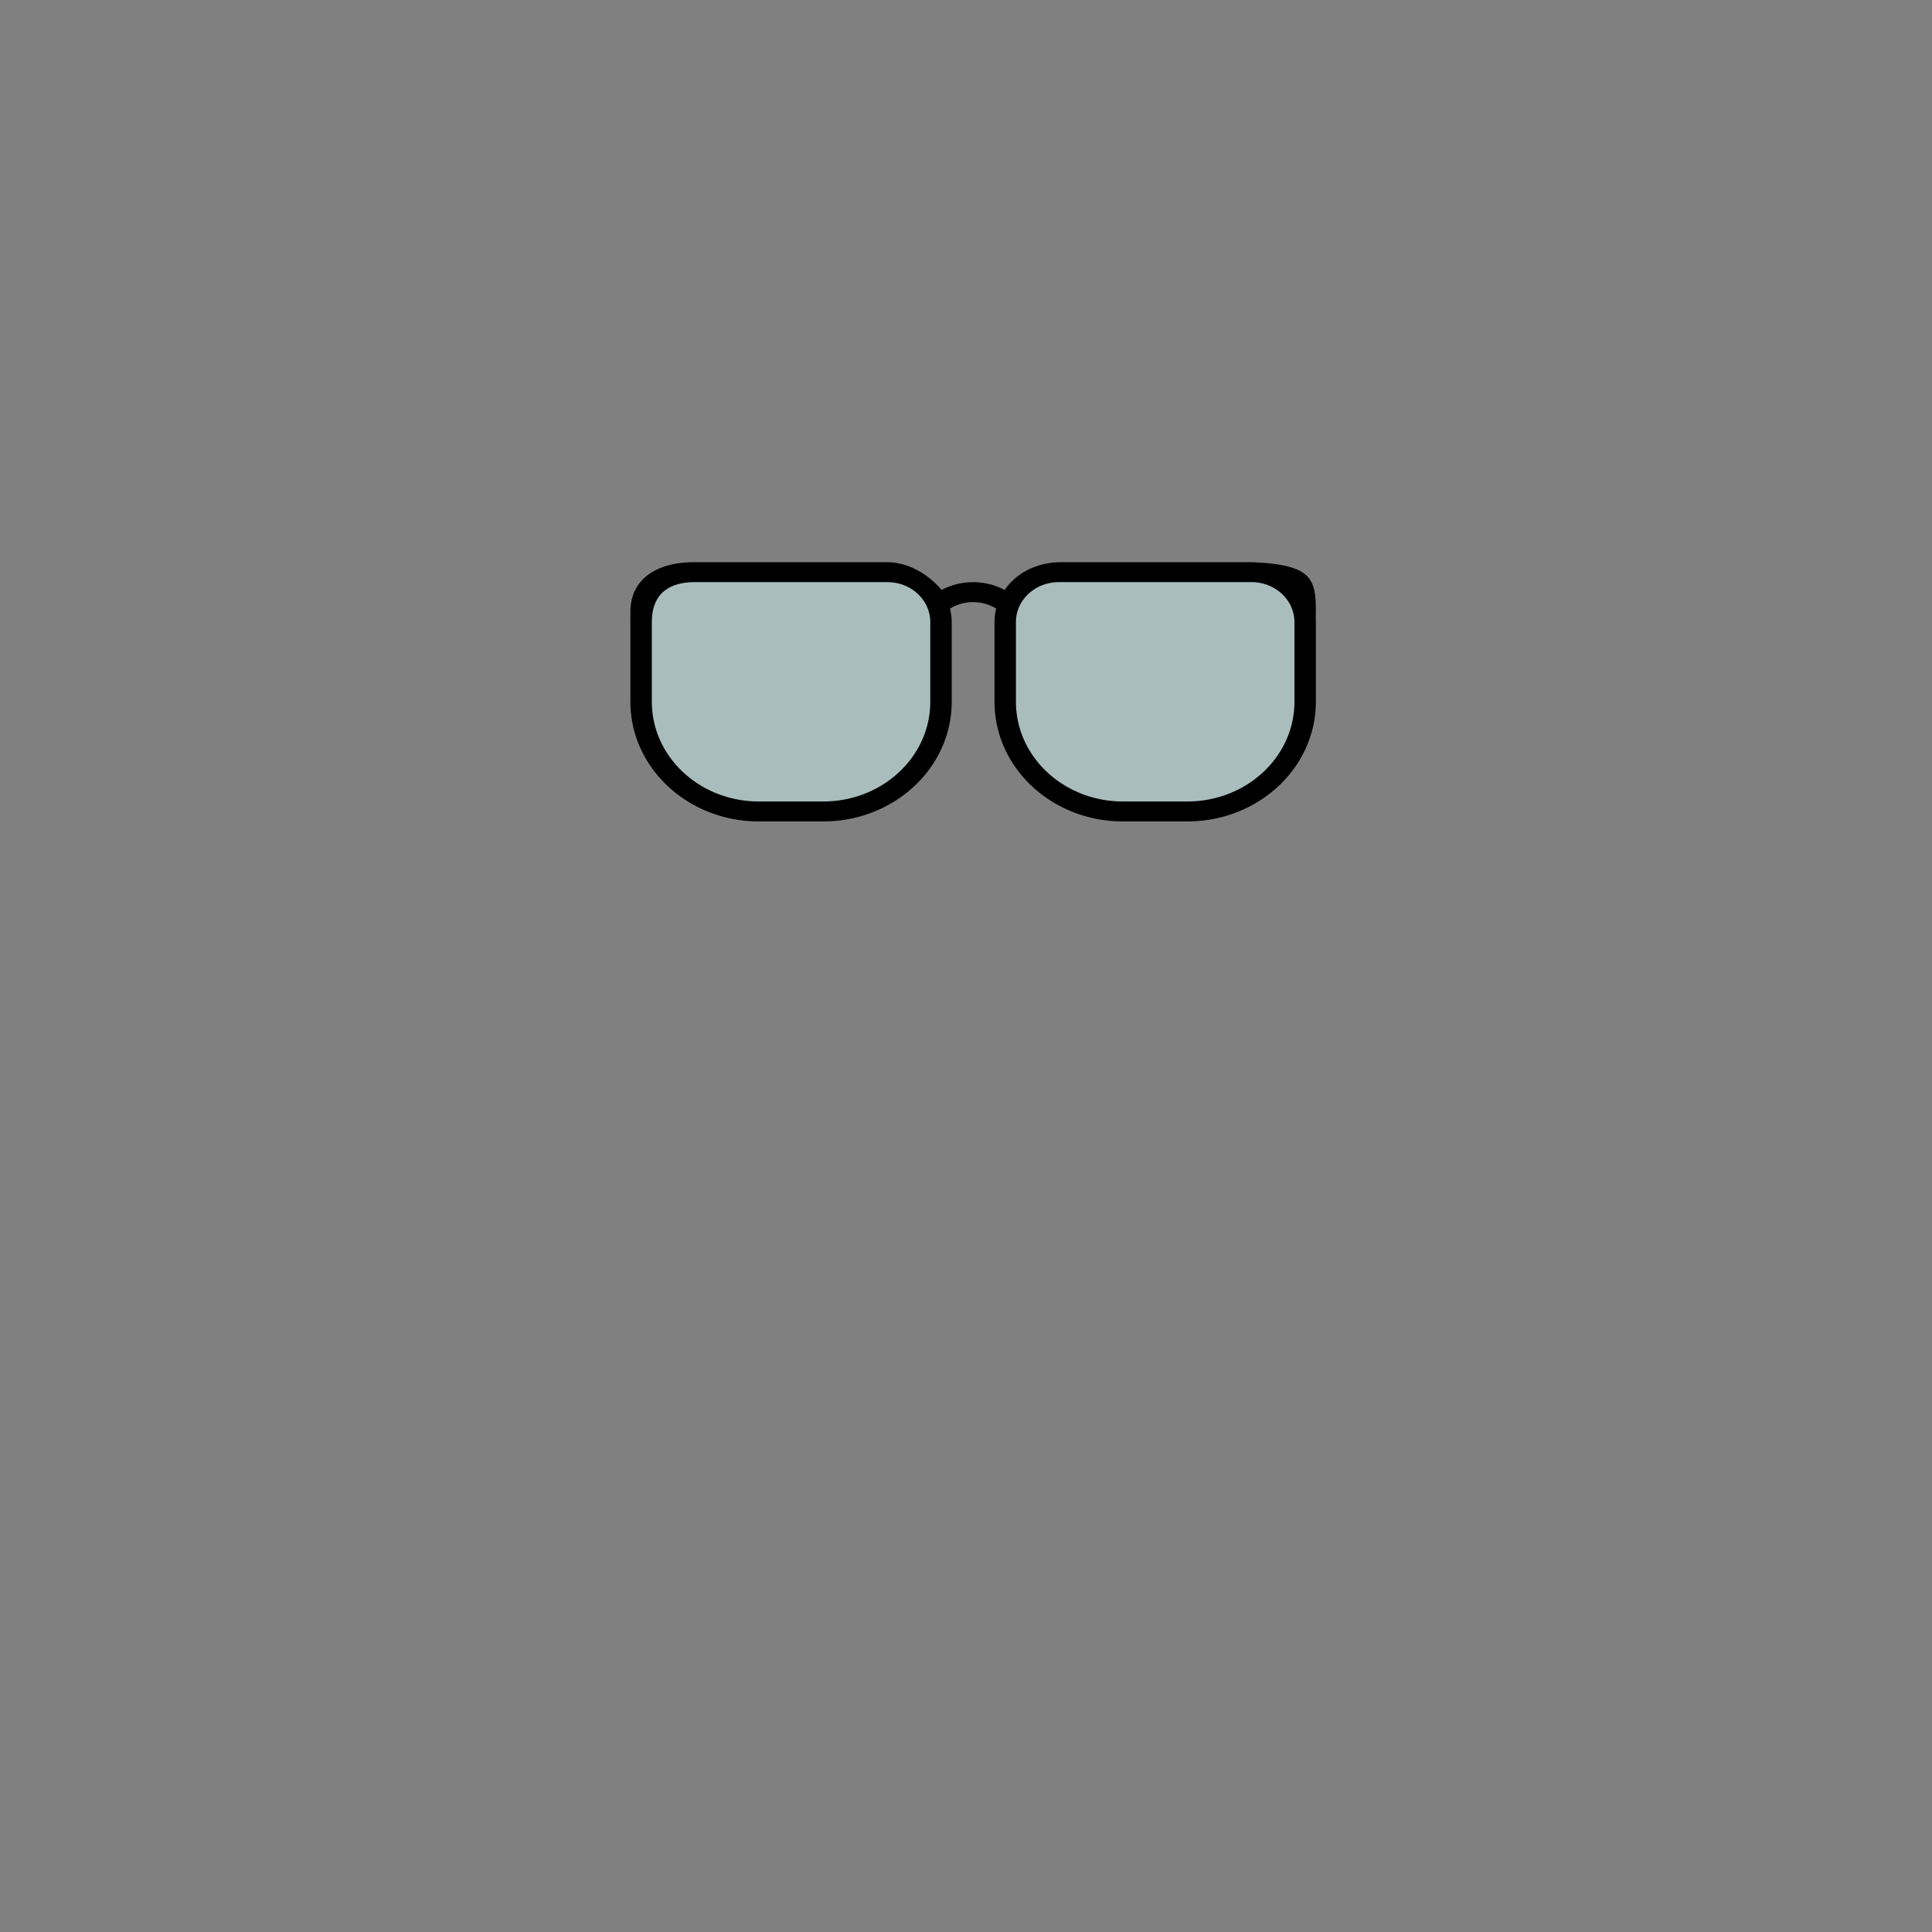 <svg width="400" height="400" viewBox="0 0 105.833 105.833" xml:space="preserve" xmlns="http://www.w3.org/2000/svg"><rect x="0" y="0" width="105.833" height="105.833" fill="#808080" stroke="none"/><g style="display:inline"><path style="display:inline;fill:#d4ffff;fill-opacity:.48;stroke-width:.167" d="M56.832 33.153c-.6-.003-.994.297-.991.84v1.513c0 1.114.888 2.017 1.983 2.017h.992c1.095 0 1.983-.903 1.983-2.017v-1.344a1.061 1.061 0 0 0-.156-.542c-.212-.272-.52-.465-.836-.467z" transform="matrix(3.307 0 0 3.028 -149.544 -69.14)"/><path d="M62.846 33.125a1.02 1.02 0 0 0-.841.47c-.106.202-.148.438-.157.546v1.353c0 1.121.894 2.03 1.996 2.03h.999c1.102 0 1.996-.909 1.996-2.03-.008-.499.011-1.04 0-1.523.003-.57-.064-.805-.998-.846z" style="display:inline;fill:#d4ffff;fill-opacity:.48;stroke-width:.051" transform="matrix(3.307 0 0 3.028 -149.544 -69.14)"/><path style="display:inline;fill:#000;stroke-width:.179" d="M56.727 33.004c-.644-.003-1.067.32-1.064.902-.002.33 0 .151 0 .18v1.444c0 1.195.953 2.164 2.129 2.164h1.064c1.175 0 2.129-.969 2.129-2.164v-1.443c0-.084-.01-.165-.028-.243a.685.685 0 0 1 .382-.118c.143 0 .273.045.383.118a1.11 1.11 0 0 0-.028.243v1.443c0 1.195.953 2.164 2.129 2.164h1.064c1.176 0 2.13-.969 2.13-2.164v-1.443a3.617 3.617 0 0 1 0-.18c.002-.61-.069-.86-1.065-.903h-3.193c-.376.015-.7.192-.897.502a1.043 1.043 0 0 0-1.045 0c-.227-.293-.557-.5-.897-.502zm0 .361h3.193c.392 0 .71.323.71.722v1.443c0 .996-.794 1.803-1.774 1.803h-1.064c-.98 0-1.774-.807-1.774-1.803v-1.443c0-.541.317-.722.71-.722zm6.032 0h3.193c.392 0 .71.323.71.722v1.443c0 .996-.795 1.803-1.775 1.803h-1.064c-.98 0-1.774-.807-1.774-1.803v-1.443c0-.399.318-.722.71-.722z" transform="matrix(3.307 0 0 3.028 -149.544 -69.14)"/></g></svg>